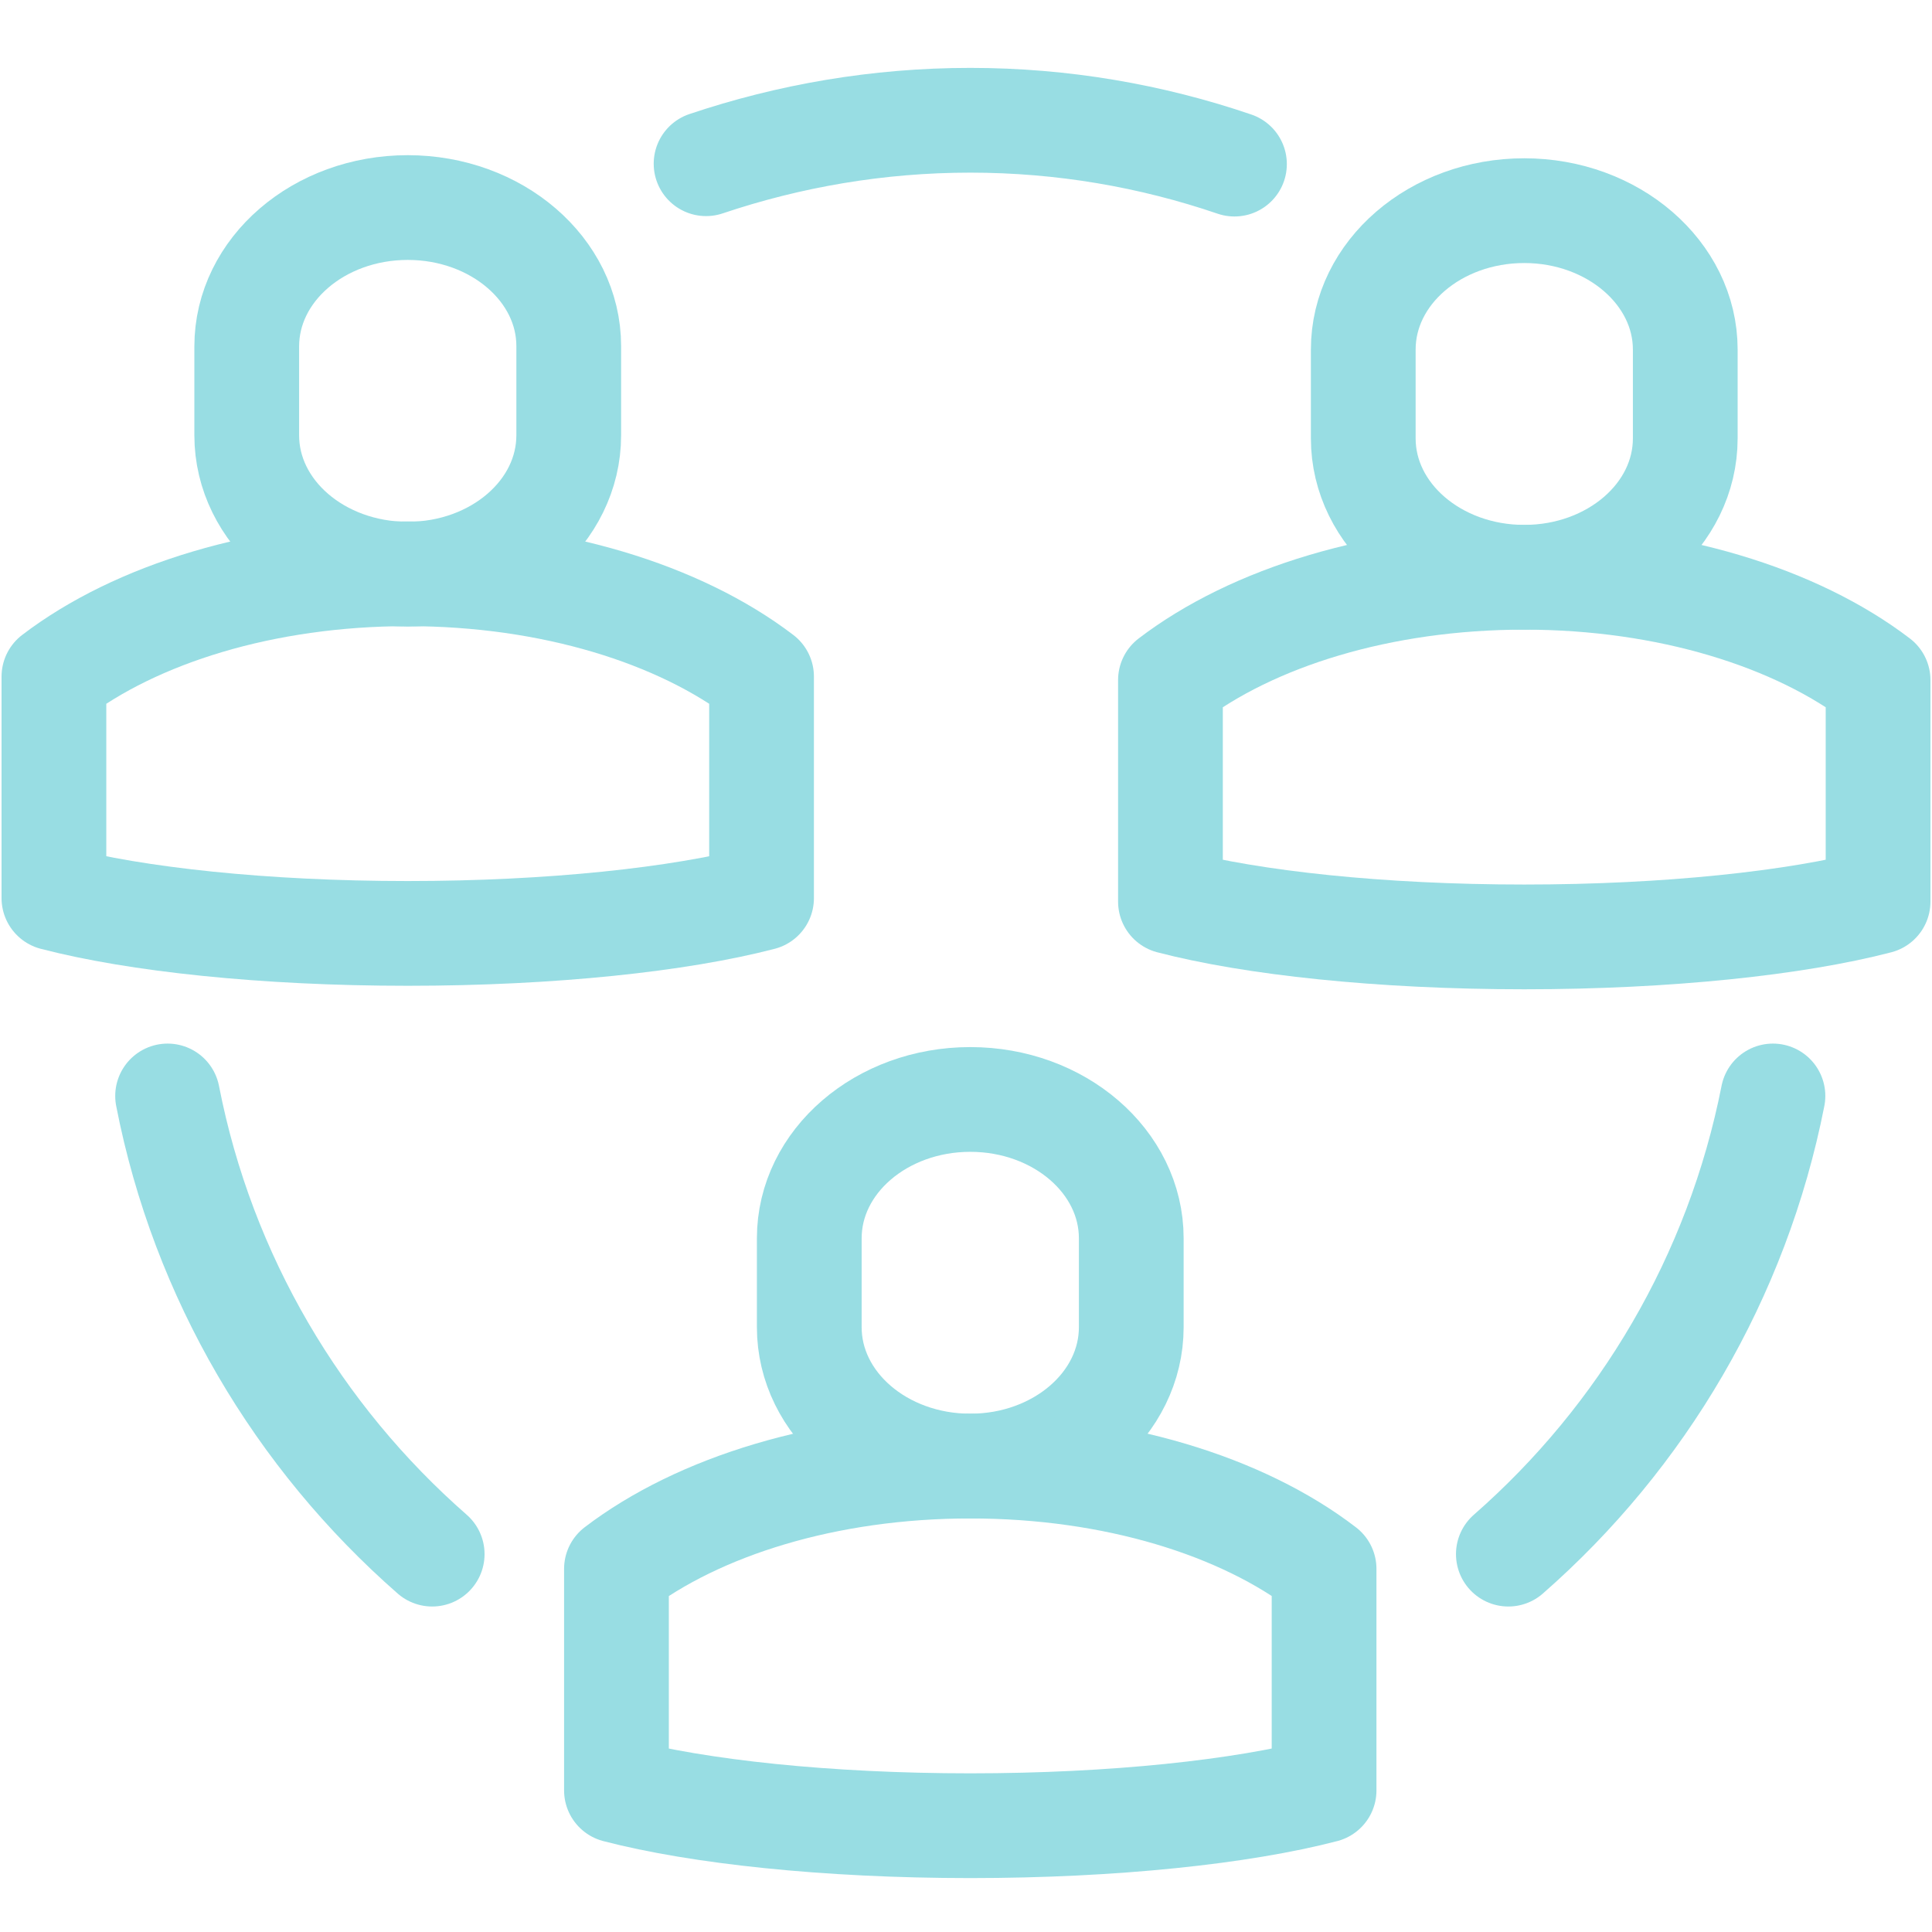 <?xml version="1.0" encoding="utf-8"?>
<!-- Generator: Adobe Illustrator 24.0.2, SVG Export Plug-In . SVG Version: 6.00 Build 0)  -->
<svg version="1.1" id="Layer_1" xmlns="http://www.w3.org/2000/svg" xmlns:xlink="http://www.w3.org/1999/xlink" x="0px" y="0px"
	 viewBox="0 0 498 498" style="enable-background:new 0 0 498 498;" xml:space="preserve">
<style type="text/css">
	.st0{fill:none;stroke:#98dde3;stroke-width:27;stroke-miterlimit:10;}
	.st1{fill:none;stroke:#98dde3;stroke-width:27;stroke-linecap:round;stroke-linejoin:round;stroke-miterlimit:10;}
	.st2{fill:none;stroke:#98dde3;stroke-width:27;stroke-linejoin:round;stroke-miterlimit:10;}
	.st3{fill:none;stroke:#98dde3;stroke-width:27;stroke-linecap:round;stroke-miterlimit:10;}
</style>
<g>
	<path class="st0" d="M250.1,283.4c-22.9,0-41.5,16-41.5,35.8v22.9c0,19.8,18.6,35.8,41.5,35.8s41.5-16,41.5-35.8v-22.9
		C291.6,299.4,273,283.4,250.1,283.4z"/>
	<path class="st1" d="M250.1,377.9c-37.1,0-70.1,10.4-91.2,26.5v57.1c21.1,5.5,54.1,9.1,91.2,9.1s70.1-3.6,91.2-9.1v-57.1
		C320.2,388.2,287.2,377.9,250.1,377.9z"/>
</g>
<g>
	<path class="st0" d="M392.9,54.3c-22.9,0-41.5,16-41.5,35.8V113c0,19.8,18.6,35.8,41.5,35.8s41.5-16,41.5-35.8V90.1
		C434.4,70.4,415.8,54.3,392.9,54.3z"/>
	<path class="st2" d="M392.9,148.8c-37.1,0-70.1,10.4-91.2,26.5v57.1c21.1,5.5,54.1,9.1,91.2,9.1s70.1-3.6,91.2-9.1v-57.1
		C463,159.2,430,148.8,392.9,148.8z"/>
</g>
<g>
	<path class="st0" d="M105.1,53.5c-22.9,0-41.5,16-41.5,35.8v22.9c0,19.8,18.6,35.8,41.5,35.8s41.5-16,41.5-35.8v-23
		C146.6,69.5,128,53.5,105.1,53.5z"/>
	<path class="st1" d="M105.1,147.9c-37.1,0-70.1,10.4-91.2,26.5v57.1c21.1,5.5,54.1,9.1,91.2,9.1s70.1-3.6,91.2-9.1v-57.1
		C175.2,158.3,142.2,147.9,105.1,147.9z"/>
</g>
<g>
	<path class="st3" d="M388.8,400.6c34.5-30.2,59-71.4,68.2-118.1"/>
	<path class="st3" d="M43.2,282.5c9.1,46.7,33.7,87.9,68.2,118.1"/>
	<path class="st3" d="M318.2,42.3C296.8,35,273.9,31,250.1,31s-46.7,4-68.1,11.2"/>
</g>
</svg>
